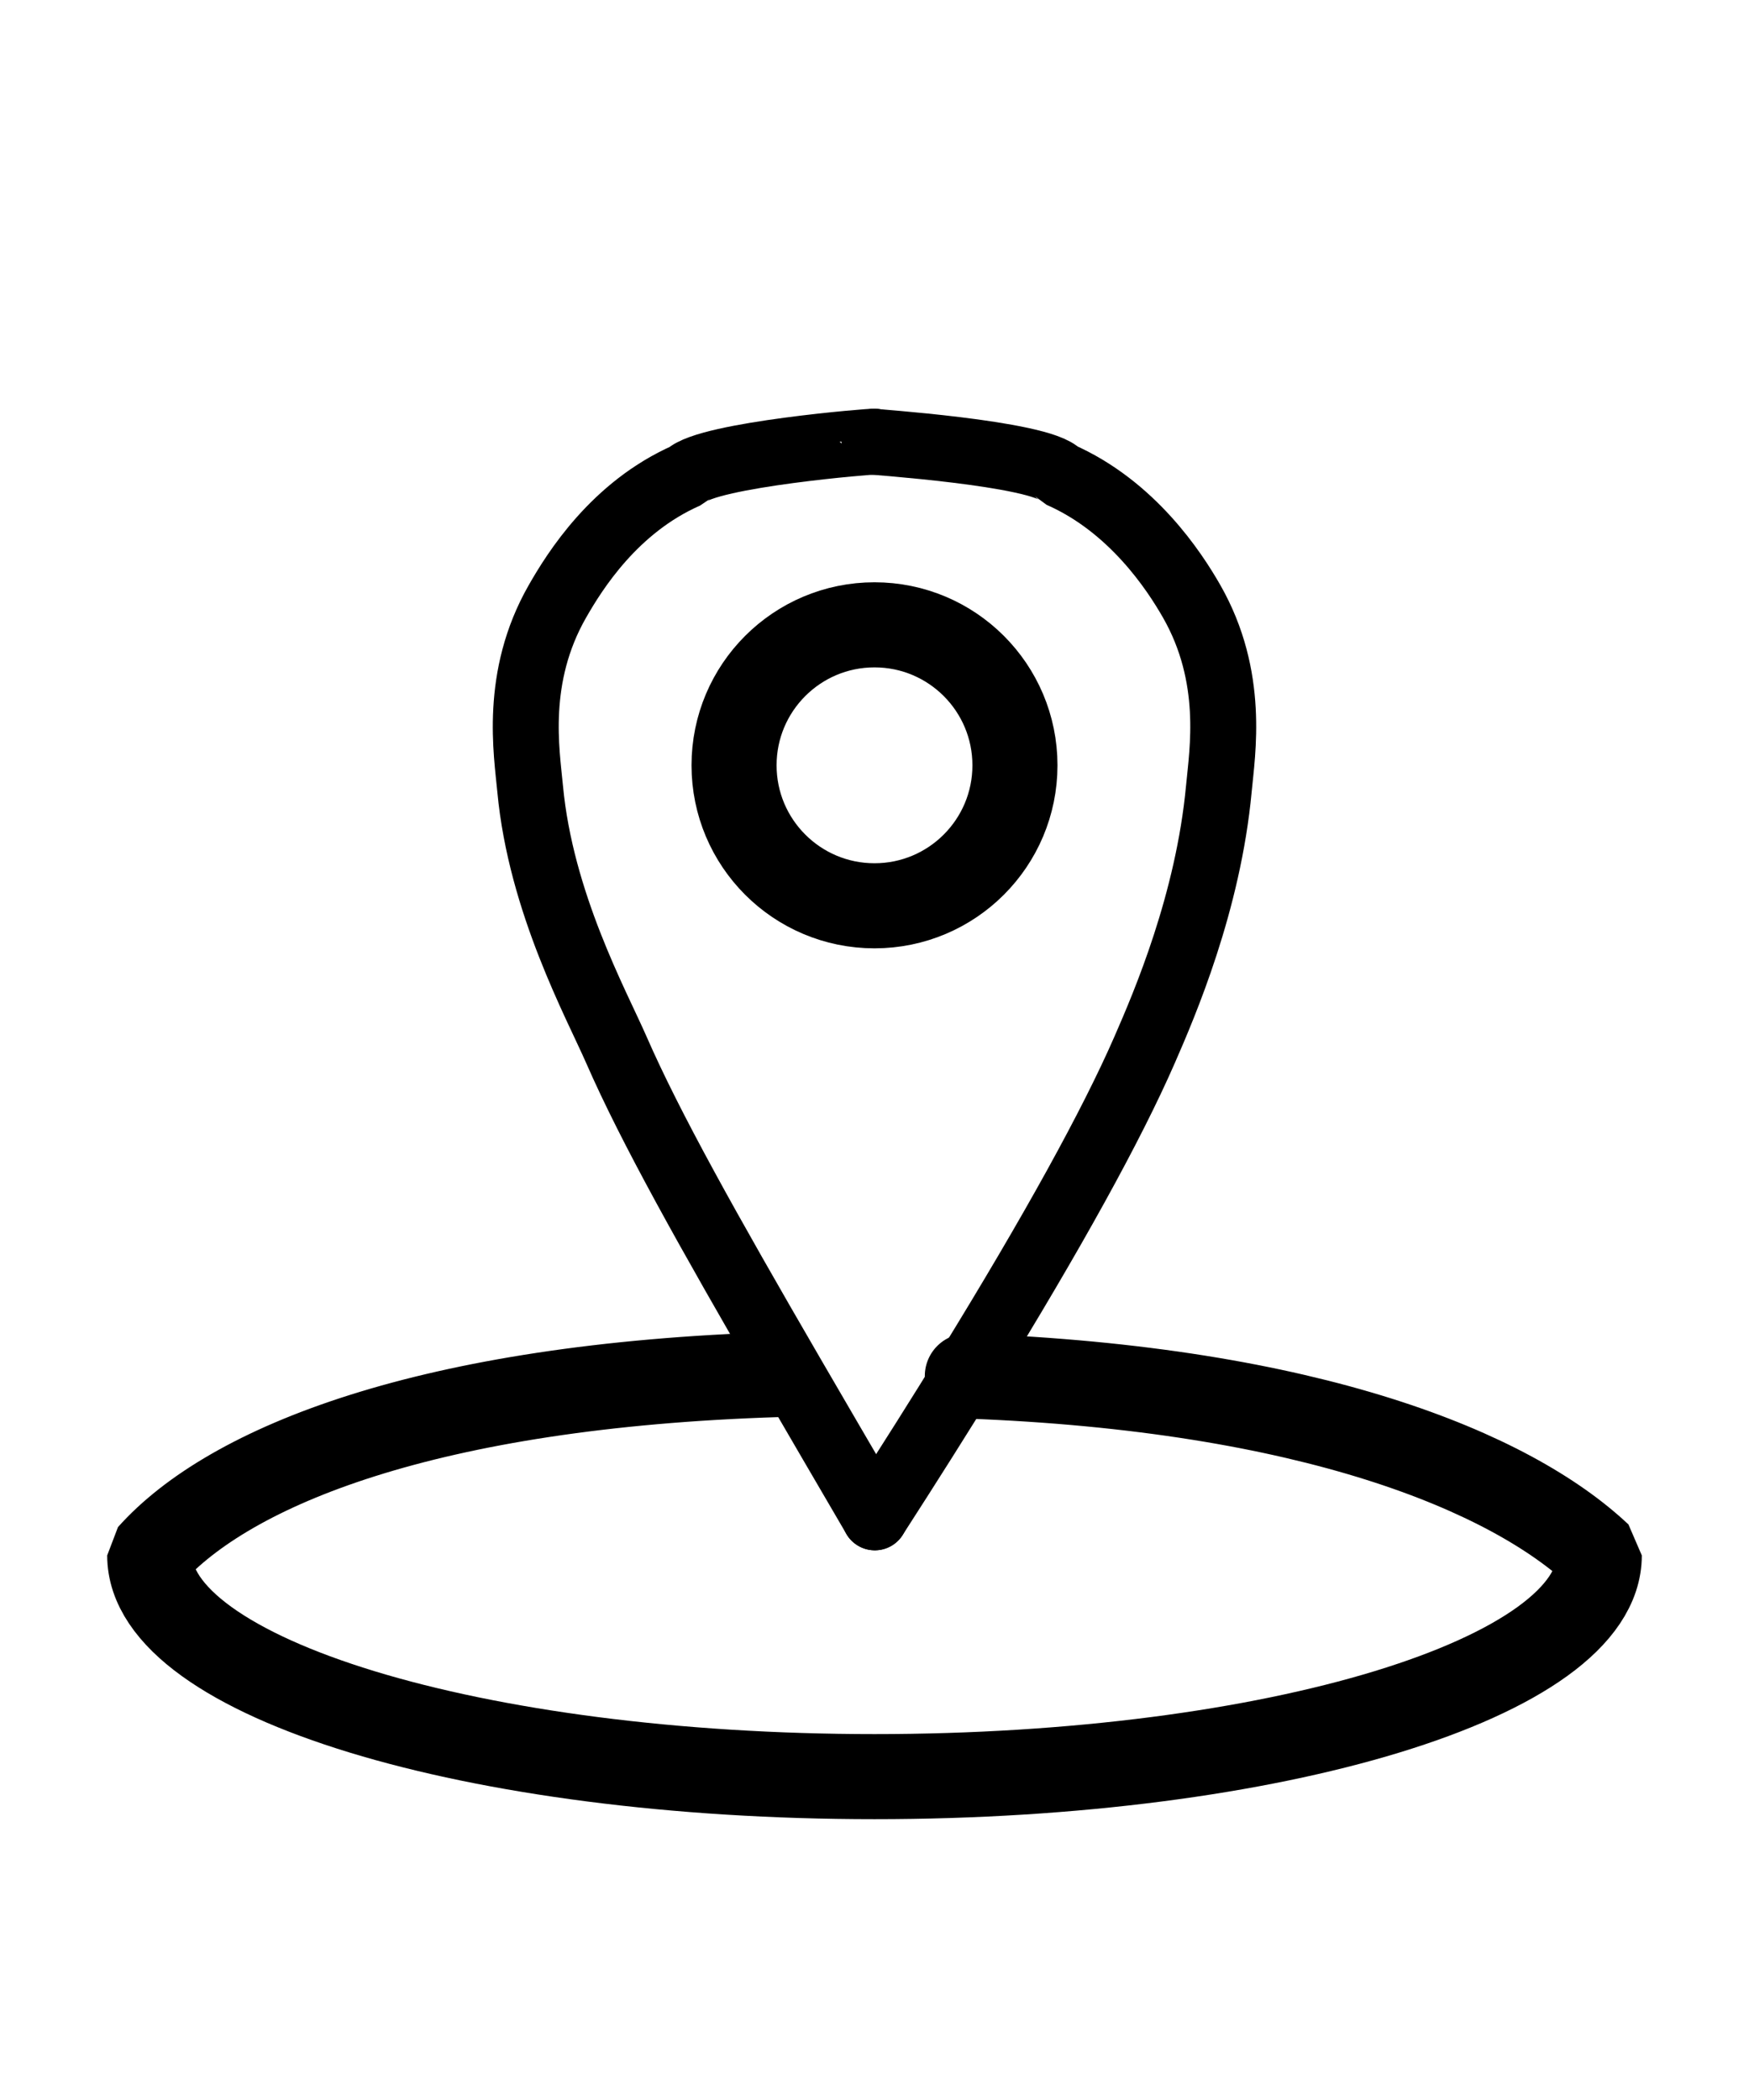 <?xml version="1.0" standalone="no"?>
<!DOCTYPE svg PUBLIC "-//W3C//DTD SVG 20010904//EN" "http://www.w3.org/TR/2001/REC-SVG-20010904/DTD/svg10.dtd">
<!-- Created using Krita: https://krita.org -->
<svg xmlns="http://www.w3.org/2000/svg" 
    xmlns:xlink="http://www.w3.org/1999/xlink"
    xmlns:krita="http://krita.org/namespaces/svg/krita"
    xmlns:sodipodi="http://sodipodi.sourceforge.net/DTD/sodipodi-0.dtd"
    width="61.68pt"
    height="74.04pt"
    viewBox="0 0 61.68 74.04">
<defs/>
<path id="shape0" transform="matrix(1 0 0 1 5.28 48.463)" fill="none" stroke="#000000" stroke-width="3" stroke-linecap="round" stroke-linejoin="bevel" d="M25.56 -0.007M22.161 0C9.817 0.386 2.814 3.223 0 6.377C-1.77636e-15 10.685 11.444 14.177 25.56 14.177C39.676 14.177 51.12 10.685 51.12 6.377C47.985 3.424 40.933 0.501 28.834 0.052" sodipodi:nodetypes="cccccc"/><path id="shape1" transform="matrix(0.775 0 0 0.775 30.827 15.575)" fill="none" stroke="#000000" stroke-width="3" stroke-linecap="round" stroke-linejoin="bevel" d="M0.016 0C-0.407 -0.01 7.585 0.504 8.448 1.495C11.738 2.937 13.663 5.885 14.447 7.257C16.419 10.707 15.842 14.114 15.687 15.781C15.204 20.961 13.22 25.578 12.304 27.673C10.803 31.107 8.14 35.93 4.317 42.141C3.022 44.246 1.593 46.509 0.031 48.932" sodipodi:nodetypes="ccssscc"/><path id="shape01" transform="matrix(-0.775 0 0 0.775 30.852 15.572)" fill="none" stroke="#000000" stroke-width="3" stroke-linecap="round" stroke-linejoin="bevel" d="M0.015 0.001C0.015 -0.034 7.58 0.583 8.556 1.534C11.846 2.977 13.662 5.897 14.446 7.269C16.418 10.718 15.841 14.126 15.685 15.793C15.203 20.972 12.673 25.582 11.757 27.677C10.213 31.209 7.612 35.855 3.792 42.434C2.64 44.418 1.378 46.578 0 48.936" sodipodi:nodetypes="ccssscc"/><circle id="shape2" transform="matrix(1 0 0 1 25.887 22.03)" r="4.953" cx="4.953" cy="4.953" fill="none" stroke="#000000" stroke-width="3" stroke-linecap="square" stroke-linejoin="bevel"/>
</svg>
